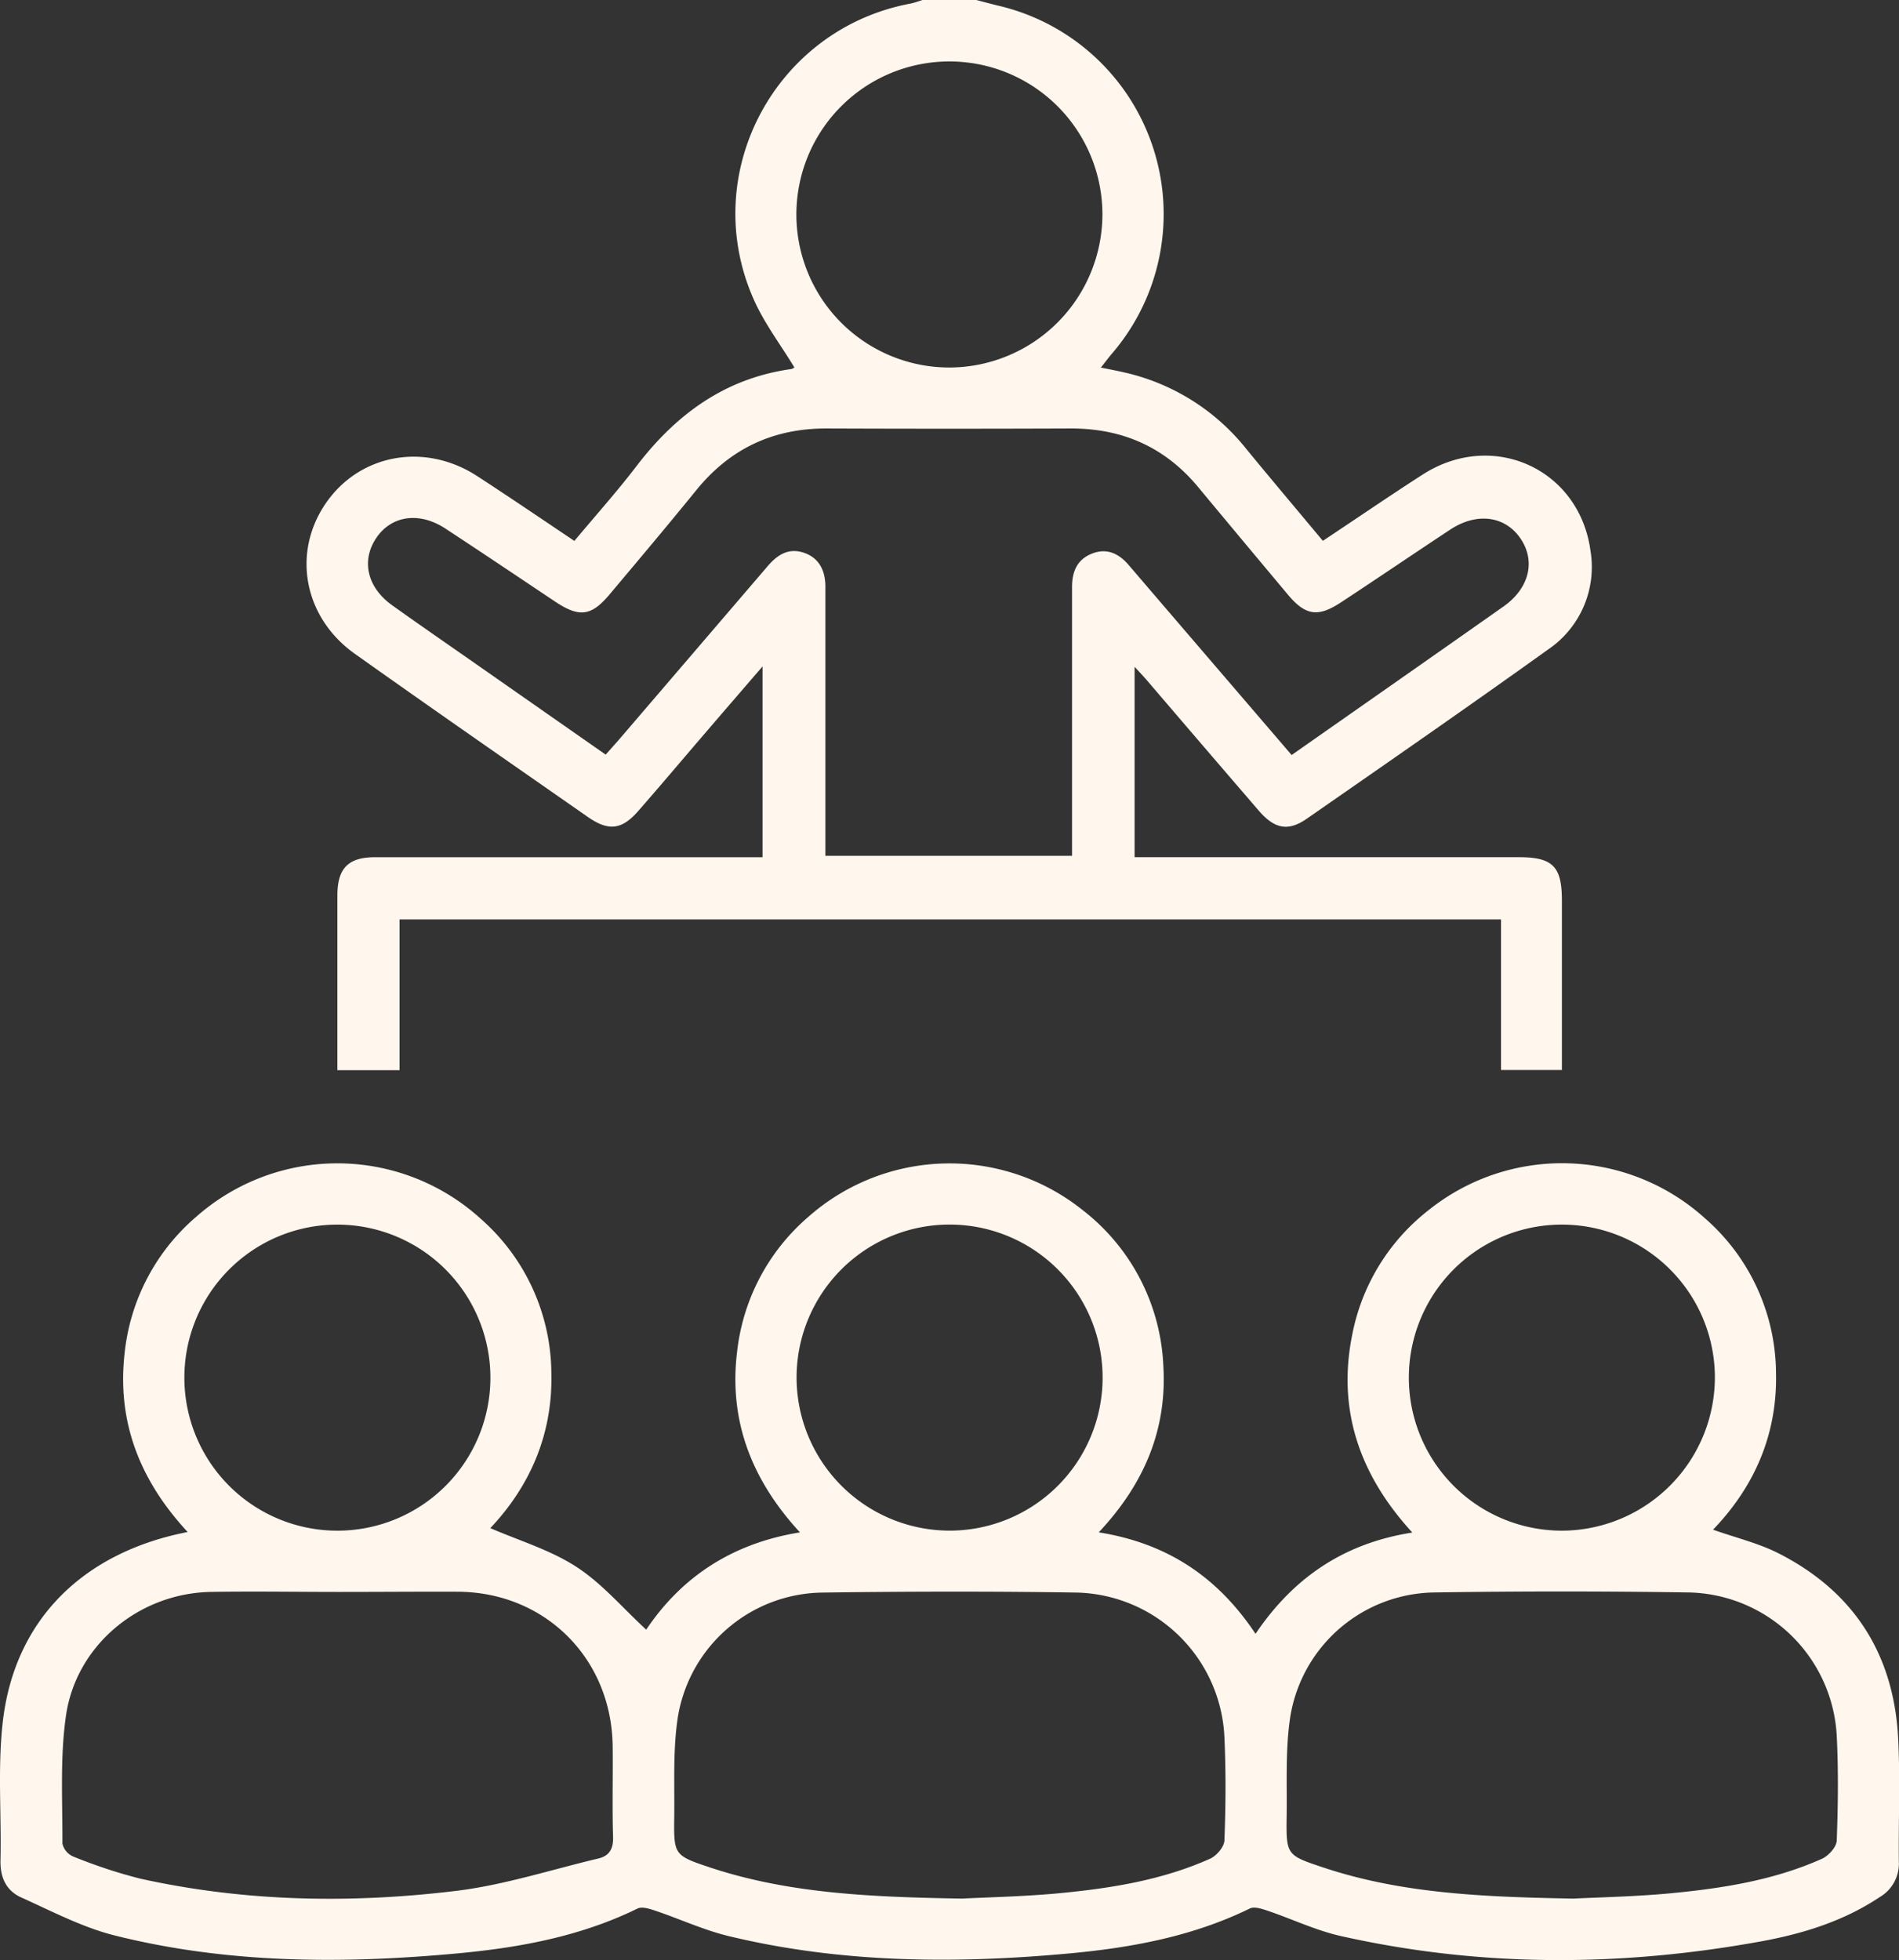 <svg xmlns="http://www.w3.org/2000/svg" viewBox="0 0 387.58 400"><rect x="0" y="0" width="387.58" height="400" fill="#333333" stroke="none"/><defs><style>.cls-1{fill:#fff6ed;}</style></defs><g id="Layer_2" data-name="Layer 2"><g id="Layer_1-2" data-name="Layer 1"><path class="cls-1" d="M199.28,0c1.49.39,3,.8,4.48,1.16a43.68,43.68,0,0,1,23.13,71.07c-.66.78-1.27,1.6-2.2,2.78,2,.41,3.6.71,5.2,1.09a44.28,44.28,0,0,1,24.55,15.61c5.1,6.21,10.29,12.35,15.55,18.66,7-4.64,13.61-9.18,20.38-13.53,14.28-9.18,32-1.17,34.25,15.6a20.33,20.33,0,0,1-8.68,20.12c-16.28,11.67-32.75,23.07-49.2,34.5-3.84,2.67-6.6,2.11-9.84-1.64q-11.46-13.3-22.88-26.66c-.66-.76-1.36-1.49-2.45-2.69v38.86H310c6.9,0,8.77,1.88,8.78,8.79,0,11.45,0,22.89,0,34.64H306.35V187.63H81.55V218.4H68.86V193.08c0-3.51,0-7,0-10.54.06-5.36,2.24-7.59,7.6-7.6q31.83,0,63.64,0h15.53V136c-4.57,5.31-8.63,10-12.68,14.73-4.23,4.93-8.42,9.91-12.71,14.8-3.33,3.8-6,4.13-10.19,1.24-15.9-11.08-31.82-22.12-47.62-33.34-10.42-7.4-12.86-20.54-6-30.63s20.17-12.67,31-5.62c6.53,4.25,13,8.64,19.8,13.21,4.29-5.15,8.71-10.07,12.71-15.31C138,84.54,148,77.2,161.46,75.32a1.5,1.5,0,0,0,.67-.34c-2.83-4.67-6.19-9.06-8.35-14-11.3-25.63,4.45-55.06,32-60.24.87-.17,1.72-.5,2.58-.76Zm64.34,154.08c14.71-10.31,29-20.28,43.25-30.32,5.25-3.7,6.58-9.23,3.49-13.82s-8.84-5.51-14.39-1.85c-7.49,4.94-14.91,10-22.41,14.92-4.6,3-7.16,2.59-10.73-1.69q-9.15-10.92-18.26-21.88c-6.74-8.14-15.39-12-25.95-12q-25,.1-50,0c-10.89,0-19.63,4.14-26.48,12.56-5.83,7.17-11.78,14.24-17.73,21.31-3.73,4.44-6.16,4.74-11.05,1.5-7.48-5-14.92-10-22.42-14.92-5.33-3.51-11-2.71-14.11,1.85s-2,10.09,3.28,13.83c5.93,4.24,11.93,8.36,17.9,12.54L123.62,154c1-1.12,1.77-2,2.53-2.85q15.25-17.78,30.49-35.57c2-2.34,4.3-3.87,7.49-2.76s4.37,3.82,4.33,7.09c0,1,0,2.09,0,3.13v51.61H218.8V171q0-25.59,0-51.16c0-3.16,1-5.64,4.06-6.86s5.55,0,7.58,2.42l6.09,7.11ZM225,43.8A31.23,31.23,0,1,0,194,75,31.32,31.32,0,0,0,225,43.8Z"/><path class="cls-1" d="M38.3,312.64c-9.78-10.54-14.42-22.47-12.88-36.35a42.4,42.4,0,0,1,14.65-28,43.5,43.5,0,0,1,58.09.47,42.28,42.28,0,0,1,14.37,31.37c.32,12.44-4.29,23.07-12.46,31.72,6,2.59,12.26,4.46,17.54,7.88s9.41,8.36,14.28,12.84c7.12-10.63,17.44-17.62,31.38-19.85-9.91-10.75-14.59-22.89-12.81-37.05a42.46,42.46,0,0,1,14.47-27.3,43.51,43.51,0,0,1,56-1.45,42.51,42.51,0,0,1,16.51,31.93c.75,13-4,24.08-13.19,33.86,14,2.24,24.26,9.09,32,20.71,7.68-11.39,17.95-18.47,32-20.67C277.47,301,272.87,287.67,276,272.3a42.43,42.43,0,0,1,15.63-25.39,43.5,43.5,0,0,1,56.29,1.66,42.26,42.26,0,0,1,14.56,31.69c.26,12.39-4.31,23-12.85,31.91,4.73,1.67,9.31,2.76,13.38,4.83,15.32,7.79,23.48,20.53,24.39,37.64.45,8.43.05,16.91.15,25.37a7.88,7.88,0,0,1-3.91,7.14c-7.4,4.93-15.71,7.49-24.31,9.05-28.6,5.19-57.2,5.29-85.64-1.1-5.15-1.15-10-3.5-15.06-5.2-1.12-.38-2.65-.87-3.56-.42-11.53,5.64-23.9,7.95-36.5,9.13-23.43,2.18-46.8,2.05-69.83-3.5-5.14-1.24-10-3.51-15.06-5.21-1.13-.38-2.65-.86-3.56-.42-11.53,5.65-23.9,7.95-36.5,9.13-23.57,2.2-47.1,2.15-70.2-3.63-6.58-1.65-12.78-4.92-19-7.72C1.23,385.86,0,383.09.1,379.57c.21-9.49-.62-19.09.5-28.46C3.06,330.6,16.86,316.82,38.3,312.64Zm30.76,12.23v0c-8.72,0-17.44-.15-26.15,0-14.57.32-27.39,10.87-29.45,25.29-1.23,8.55-.68,17.37-.72,26.07a3.8,3.8,0,0,0,2.19,2.63,104.34,104.34,0,0,0,13.65,4.51c21.29,4.72,42.87,5.12,64.4,2.52,9.83-1.18,19.44-4.32,29.14-6.62,2.36-.56,3.11-2.11,3-4.59-.19-6.11,0-12.23-.08-18.34-.21-17.81-13.67-31.33-31.43-31.51C85.45,324.8,77.25,324.87,69.06,324.87Zm127.27,62.58c4.57-.24,11.73-.39,18.85-1,10.89-1,21.7-2.62,31.8-7.14,1.31-.59,2.87-2.41,2.92-3.71.27-7,.32-14.05,0-21.07A30.93,30.93,0,0,0,219.82,325c-17.29-.27-34.6-.23-51.9,0a30.3,30.3,0,0,0-29.54,25.22c-1.07,6.74-.68,13.73-.77,20.61-.11,7.82,0,7.83,7.61,10.37C161,386.36,177.34,387.14,196.33,387.45Zm124.88,0c4.58-.24,11.75-.38,18.86-1,10.9-1,21.71-2.62,31.8-7.13,1.32-.59,2.93-2.38,3-3.67.27-7.15.36-14.32,0-21.46a30.9,30.9,0,0,0-30-29.21q-26.15-.4-52.29,0a30.21,30.21,0,0,0-29.2,25.13c-1.07,6.74-.68,13.73-.78,20.61-.11,7.88,0,7.89,7.56,10.41C285.88,386.35,302.23,387.13,321.21,387.45ZM68.91,249.91a31.23,31.23,0,1,0,31.18,31.39A31.26,31.26,0,0,0,68.91,249.91ZM193.7,312.36a31.23,31.23,0,1,0-31.12-31.43A31.27,31.27,0,0,0,193.7,312.36ZM350,280.79a31.23,31.23,0,1,0-30.58,31.57A31.32,31.32,0,0,0,350,280.79Z"/></g></g></svg>